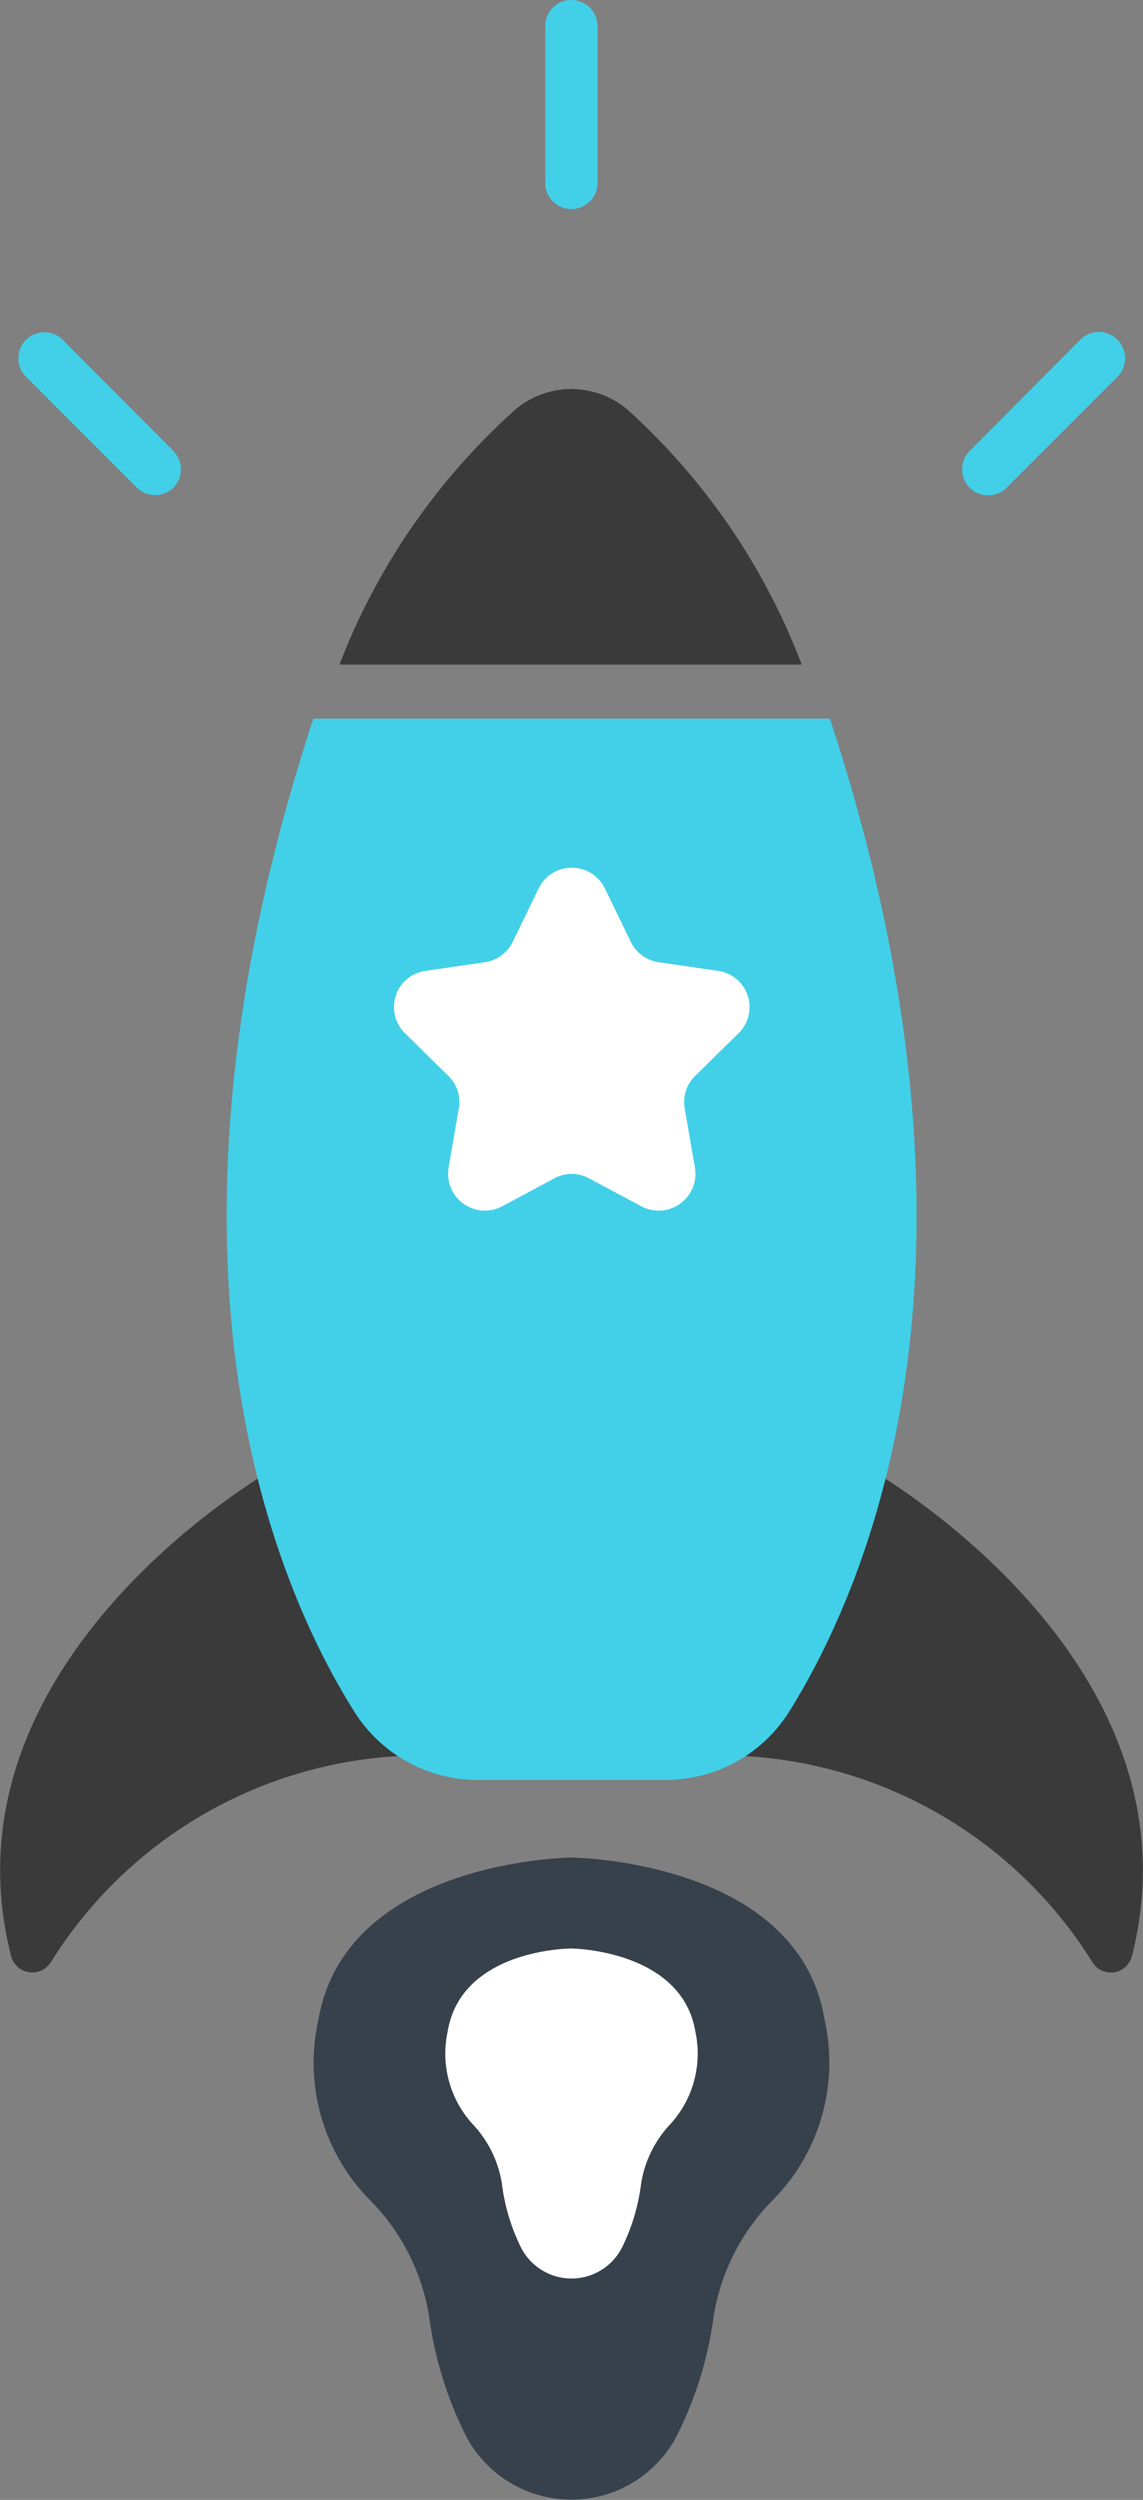 <svg xmlns="http://www.w3.org/2000/svg" viewBox="0 0 43.77 95.66"><rect x="0" y="0" width="43.77" height="95.66" fill="#808080" stroke="none"/><defs><style>.cls-1{fill:#36414c;}.cls-2{fill:#fff;}.cls-3{fill:#3a3a3a;}.cls-4{fill:#42d0e8;}</style></defs><g id="Layer_2" data-name="Layer 2"><g id="Icons"><g id="Startup"><path class="cls-1" d="M31.58,77.3c-1-6.14-9.7-6.22-9.7-6.22s-8.64.08-9.69,6.22a7.48,7.48,0,0,0,1.94,6.85,8.18,8.18,0,0,1,2.3,4.47,14.32,14.32,0,0,0,1.45,4.66,4.56,4.56,0,0,0,8,0,14.32,14.32,0,0,0,1.45-4.66,8.18,8.18,0,0,1,2.3-4.47A7.48,7.48,0,0,0,31.58,77.3Z"></path><path class="cls-2" d="M26.63,77.75c-.52-3.15-4.75-3.19-4.75-3.19s-4.22,0-4.74,3.19a4,4,0,0,0,.95,3.52,4.29,4.29,0,0,1,1.13,2.29,7.64,7.64,0,0,0,.71,2.4,2.17,2.17,0,0,0,3.91,0,7.64,7.64,0,0,0,.71-2.4,4.29,4.29,0,0,1,1.13-2.29A4,4,0,0,0,26.63,77.75Z"></path><path class="cls-3" d="M33.34,56.24s12.9,7.29,10,18.63a.83.83,0,0,1-1.51.21,16.79,16.79,0,0,0-13.7-7.9Z"></path><path class="cls-3" d="M10.43,56.24s-12.9,7.29-10,18.63a.84.84,0,0,0,1.52.21,16.79,16.79,0,0,1,13.7-7.9Z"></path><path class="cls-4" d="M31.78,27.5H12c-6.78,20.62-1.58,33,1.57,38a5.58,5.58,0,0,0,4.71,2.61h7.22a5.58,5.58,0,0,0,4.72-2.61C33.36,60.46,38.56,48.12,31.78,27.5Z"></path><path class="cls-3" d="M19.76,15.65A25.26,25.26,0,0,0,13,25.43h17.7A25.17,25.17,0,0,0,24,15.65,3.33,3.33,0,0,0,19.76,15.65Z"></path><path class="cls-2" d="M21.23,45.09l-2,1.07a1.41,1.41,0,0,1-2.05-1.49l.39-2.26a1.39,1.39,0,0,0-.41-1.25l-1.64-1.61a1.4,1.4,0,0,1,.78-2.4l2.27-.33a1.42,1.42,0,0,0,1.06-.77l1-2.06a1.41,1.41,0,0,1,2.53,0l1,2.06a1.42,1.42,0,0,0,1.06.77l2.27.33a1.4,1.4,0,0,1,.78,2.4l-1.64,1.61a1.39,1.39,0,0,0-.41,1.25l.39,2.26a1.41,1.41,0,0,1-2.05,1.49l-2-1.07A1.38,1.38,0,0,0,21.23,45.09Z"></path><path class="cls-4" d="M21.88,8h0a1,1,0,0,1-1-1V1a1,1,0,0,1,1-1h0a1,1,0,0,1,1,1V7A1,1,0,0,1,21.88,8Z"></path><path class="cls-4" d="M37.14,18.67h0a1,1,0,0,1,0-1.42L41.37,13a1,1,0,0,1,1.42,0h0a1,1,0,0,1,0,1.42l-4.23,4.23A1,1,0,0,1,37.14,18.67Z"></path><path class="cls-4" d="M6.63,18.67h0a1,1,0,0,0,0-1.42L2.4,13A1,1,0,0,0,1,13H1a1,1,0,0,0,0,1.42l4.23,4.23A1,1,0,0,0,6.63,18.67Z"></path></g></g></g></svg>